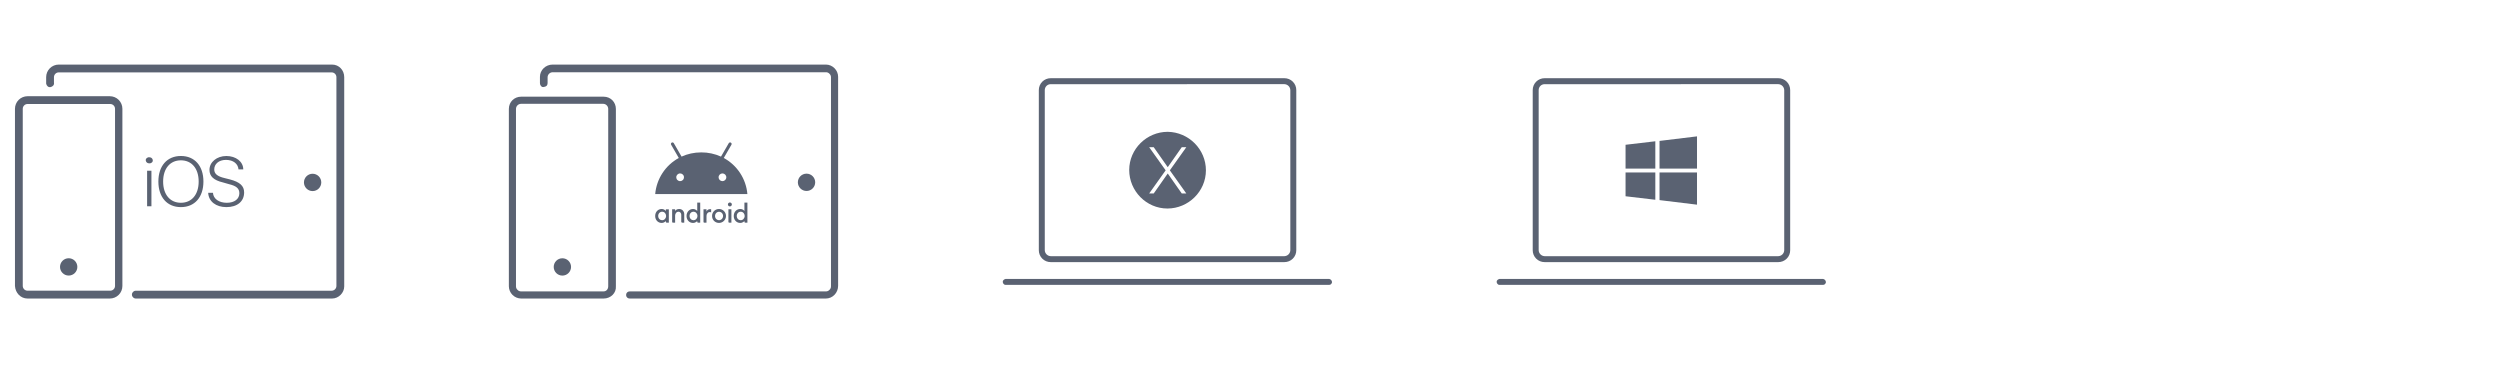 <?xml version="1.0" encoding="UTF-8"?> <svg xmlns="http://www.w3.org/2000/svg" width="348" height="51" viewBox="0 0 348 51" fill="none"><path d="M15.289 41.555H3.831C2.866 41.555 2.141 40.772 2.083 39.807V15.14C2.084 14.677 2.268 14.233 2.596 13.905C2.923 13.578 3.368 13.393 3.831 13.393H15.289C15.753 13.393 16.197 13.578 16.525 13.905C16.852 14.233 17.037 14.677 17.037 15.14V39.805C17.038 40.035 16.992 40.262 16.905 40.475C16.817 40.687 16.688 40.88 16.526 41.042C16.364 41.205 16.171 41.334 15.959 41.422C15.746 41.51 15.519 41.555 15.289 41.555ZM3.831 14.476C3.656 14.477 3.488 14.547 3.364 14.671C3.24 14.795 3.17 14.963 3.168 15.138V39.803C3.17 39.978 3.24 40.146 3.364 40.27C3.488 40.394 3.656 40.464 3.831 40.465H15.35C15.525 40.464 15.693 40.394 15.817 40.27C15.941 40.146 16.011 39.978 16.012 39.803V15.14C16.011 14.965 15.941 14.797 15.817 14.673C15.693 14.549 15.525 14.479 15.35 14.478L3.831 14.476Z" fill="#5A6272"></path><path d="M9.561 38.359C10.227 38.359 10.767 37.819 10.767 37.153C10.767 36.487 10.227 35.947 9.561 35.947C8.895 35.947 8.354 36.487 8.354 37.153C8.354 37.819 8.895 38.359 9.561 38.359Z" fill="#5A6272"></path><path d="M43.515 26.599C44.181 26.599 44.721 26.058 44.721 25.392C44.721 24.726 44.181 24.186 43.515 24.186C42.849 24.186 42.309 24.726 42.309 25.392C42.309 26.058 42.849 26.599 43.515 26.599Z" fill="#5A6272"></path><path d="M46.227 41.555H18.908C18.606 41.555 18.364 41.313 18.364 41.011C18.364 40.709 18.606 40.467 18.908 40.467H46.166C46.342 40.466 46.51 40.396 46.634 40.272C46.758 40.148 46.828 39.98 46.829 39.805V10.738C46.828 10.563 46.758 10.395 46.634 10.271C46.51 10.147 46.342 10.077 46.166 10.076H8.175C7.999 10.077 7.832 10.147 7.708 10.271C7.584 10.395 7.513 10.563 7.512 10.738V11.521C7.573 11.824 7.331 12.065 7.029 12.124C6.727 12.184 6.485 11.944 6.425 11.642V10.738C6.425 10.275 6.61 9.83 6.937 9.503C7.265 9.175 7.709 8.991 8.173 8.99H46.227C47.194 8.988 47.916 9.774 47.916 10.738V39.867C47.916 40.769 47.133 41.555 46.227 41.555Z" fill="#5A6272"></path><path d="M21.079 28.709H20.477V23.763H21.079V28.709ZM20.779 22.738C20.538 22.738 20.356 22.617 20.296 22.376C20.235 22.134 20.417 21.953 20.658 21.892H20.779C21.021 21.892 21.202 22.013 21.263 22.255C21.323 22.497 21.142 22.678 20.9 22.738H20.779ZM25.181 28.83C23.252 28.83 22.046 27.442 22.046 25.272C22.046 23.101 23.252 21.713 25.181 21.713C27.11 21.713 28.317 23.101 28.317 25.272C28.317 27.442 27.11 28.83 25.181 28.83ZM31.513 28.83C30.065 28.83 29.04 28.047 28.979 26.84H29.642C29.702 27.684 30.485 28.228 31.571 28.228C32.656 28.228 33.319 27.684 33.319 26.901C33.319 26.238 32.896 25.876 31.871 25.634L31.027 25.392C29.761 25.09 29.158 24.549 29.158 23.645C29.158 22.559 30.183 21.715 31.511 21.715C32.838 21.715 33.863 22.499 33.863 23.584H33.2C33.14 22.801 32.477 22.257 31.452 22.257C30.427 22.257 29.823 22.859 29.823 23.584C29.823 24.186 30.246 24.549 31.271 24.791L31.994 24.972C33.381 25.334 33.983 25.876 33.983 26.78C33.986 28.047 33.021 28.83 31.513 28.83ZM25.181 22.317C23.673 22.317 22.708 23.463 22.708 25.272C22.708 27.08 23.673 28.226 25.181 28.226C26.69 28.226 27.654 27.08 27.654 25.272C27.654 23.463 26.69 22.317 25.181 22.317Z" fill="#5A6272"></path><path d="M84.029 41.555H72.535C72.085 41.549 71.656 41.368 71.338 41.05C71.02 40.732 70.839 40.302 70.833 39.853V15.161C70.833 14.169 71.612 13.459 72.535 13.459H84.029C85.023 13.459 85.731 14.238 85.731 15.161V39.851C85.804 40.774 85.023 41.555 84.029 41.555ZM72.535 14.453C72.347 14.453 72.166 14.528 72.033 14.661C71.9 14.794 71.825 14.975 71.825 15.163V39.853C71.825 40.065 71.895 40.207 72.037 40.349C72.1 40.418 72.176 40.473 72.262 40.509C72.347 40.546 72.44 40.564 72.533 40.561H84.027C84.381 40.561 84.664 40.278 84.664 39.851V15.161C84.664 14.973 84.589 14.792 84.456 14.659C84.323 14.526 84.142 14.451 83.954 14.451L72.535 14.453Z" fill="#5A6272"></path><path d="M78.283 38.363C78.95 38.363 79.49 37.823 79.49 37.157C79.49 36.491 78.95 35.951 78.283 35.951C77.617 35.951 77.077 36.491 77.077 37.157C77.077 37.823 77.617 38.363 78.283 38.363Z" fill="#5A6272"></path><path d="M112.269 26.584C112.935 26.584 113.475 26.044 113.475 25.378C113.475 24.712 112.935 24.172 112.269 24.172C111.603 24.172 111.062 24.712 111.062 25.378C111.062 26.044 111.603 26.584 112.269 26.584Z" fill="#5A6272"></path><path d="M114.964 41.555H87.648C87.582 41.557 87.517 41.545 87.456 41.521C87.395 41.496 87.34 41.46 87.293 41.413C87.247 41.367 87.21 41.312 87.186 41.251C87.162 41.19 87.15 41.125 87.152 41.059C87.152 40.776 87.364 40.563 87.648 40.563H114.964C115.177 40.563 115.318 40.492 115.46 40.351C115.529 40.288 115.584 40.212 115.621 40.126C115.658 40.041 115.675 39.948 115.673 39.855V10.763C115.675 10.67 115.658 10.578 115.621 10.492C115.584 10.406 115.529 10.33 115.46 10.267C115.398 10.198 115.321 10.143 115.236 10.107C115.15 10.07 115.057 10.052 114.964 10.055H76.935C76.747 10.056 76.567 10.13 76.433 10.264C76.3 10.397 76.225 10.577 76.225 10.765V11.542C76.225 11.755 76.154 11.967 75.941 12.038C75.729 12.109 75.516 12.18 75.373 12.038C75.229 11.897 75.16 11.755 75.16 11.542V10.69C75.16 9.767 75.939 8.988 76.935 8.988H114.964C115.887 8.988 116.666 9.77 116.666 10.69V39.78C116.666 40.774 115.887 41.555 114.964 41.555Z" fill="#5A6272"></path><path d="M92.095 29.092C91.654 29.092 91.2 29.444 91.2 30.066C91.2 30.633 91.599 31.032 92.095 31.032C92.505 31.032 92.686 30.757 92.686 30.757V30.875C92.686 30.933 92.739 30.997 92.805 30.997H93.102V29.136H92.686V29.373C92.618 29.282 92.528 29.209 92.425 29.16C92.322 29.111 92.209 29.088 92.095 29.092ZM92.169 29.472C92.532 29.472 92.722 29.791 92.722 30.063C92.722 30.366 92.494 30.655 92.169 30.655C91.897 30.655 91.621 30.435 91.621 30.058C91.621 29.722 91.858 29.472 92.169 29.472Z" fill="#5A6272"></path><path d="M93.68 30.997C93.664 30.997 93.648 30.994 93.634 30.988C93.619 30.982 93.606 30.973 93.594 30.962C93.583 30.951 93.575 30.937 93.569 30.922C93.564 30.907 93.561 30.891 93.562 30.875V29.133H93.977V29.364C94.071 29.221 94.255 29.092 94.539 29.092C95.001 29.092 95.246 29.461 95.246 29.805V30.997H94.957C94.924 30.997 94.891 30.983 94.868 30.959C94.844 30.936 94.831 30.904 94.831 30.87V29.895C94.831 29.703 94.712 29.472 94.442 29.472C94.151 29.472 93.977 29.747 93.977 30.006V30.994L93.68 30.997Z" fill="#5A6272"></path><path d="M96.46 29.092C96.02 29.092 95.565 29.444 95.565 30.066C95.565 30.633 95.965 31.032 96.46 31.032C96.87 31.032 97.052 30.757 97.052 30.757V30.875C97.052 30.933 97.104 30.997 97.173 30.997H97.47V28.203H97.055V29.37C97.052 29.37 96.867 29.092 96.46 29.092ZM96.534 29.472C96.898 29.472 97.088 29.791 97.088 30.063C97.088 30.366 96.862 30.655 96.534 30.655C96.262 30.655 95.987 30.435 95.987 30.058C95.987 29.722 96.221 29.472 96.534 29.472Z" fill="#5A6272"></path><path d="M98.046 30.997C98.03 30.997 98.015 30.994 98 30.988C97.985 30.982 97.972 30.973 97.961 30.962C97.95 30.951 97.941 30.937 97.935 30.922C97.93 30.907 97.927 30.891 97.928 30.875V29.133H98.344V29.444C98.382 29.343 98.451 29.257 98.541 29.198C98.63 29.139 98.737 29.109 98.844 29.114C98.922 29.114 98.993 29.128 98.993 29.128V29.557C98.993 29.557 98.905 29.521 98.795 29.521C98.503 29.521 98.344 29.796 98.344 30.055V30.994L98.046 30.997Z" fill="#5A6272"></path><path d="M101.514 30.997C101.498 30.997 101.482 30.994 101.468 30.988C101.453 30.982 101.44 30.973 101.428 30.962C101.417 30.951 101.409 30.937 101.403 30.922C101.397 30.907 101.395 30.892 101.396 30.876V29.133H101.811V30.994L101.514 30.997Z" fill="#5A6272"></path><path d="M103.031 29.092C102.591 29.092 102.137 29.444 102.137 30.066C102.137 30.633 102.536 31.032 103.031 31.032C103.441 31.032 103.623 30.757 103.623 30.757V30.875C103.623 30.933 103.675 30.997 103.742 30.997H104.039V28.203H103.623V29.37C103.554 29.279 103.464 29.207 103.361 29.159C103.258 29.11 103.145 29.087 103.031 29.092ZM103.106 29.472C103.469 29.472 103.659 29.791 103.659 30.063C103.659 30.366 103.43 30.655 103.106 30.655C102.833 30.655 102.558 30.435 102.558 30.058C102.561 29.722 102.795 29.472 103.106 29.472Z" fill="#5A6272"></path><path d="M101.599 28.734C101.752 28.734 101.875 28.611 101.875 28.459C101.875 28.307 101.752 28.184 101.599 28.184C101.447 28.184 101.324 28.307 101.324 28.459C101.324 28.611 101.447 28.734 101.599 28.734Z" fill="#5A6272"></path><path d="M100.088 29.092C99.96 29.09 99.834 29.114 99.715 29.162C99.597 29.21 99.489 29.281 99.399 29.372C99.308 29.462 99.237 29.57 99.189 29.688C99.141 29.806 99.117 29.933 99.119 30.061C99.119 30.631 99.551 31.03 100.088 31.03C100.345 31.03 100.592 30.928 100.773 30.746C100.955 30.564 101.057 30.318 101.057 30.061C101.057 29.804 100.955 29.558 100.773 29.376C100.592 29.194 100.345 29.092 100.088 29.092ZM100.091 29.48C100.41 29.48 100.65 29.739 100.65 30.064C100.65 30.394 100.396 30.65 100.091 30.65C100.016 30.649 99.942 30.633 99.874 30.603C99.805 30.573 99.743 30.53 99.691 30.476C99.64 30.422 99.599 30.358 99.572 30.288C99.545 30.218 99.533 30.144 99.535 30.069C99.535 29.711 99.794 29.48 100.091 29.48Z" fill="#5A6272"></path><path d="M100.75 21.991L101.815 20.147C101.829 20.122 101.838 20.095 101.842 20.067C101.846 20.04 101.844 20.011 101.837 19.984C101.83 19.957 101.817 19.931 101.8 19.909C101.783 19.886 101.762 19.867 101.737 19.853C101.713 19.839 101.686 19.829 101.658 19.826C101.63 19.822 101.602 19.823 101.575 19.831C101.547 19.838 101.522 19.85 101.499 19.867C101.477 19.884 101.458 19.906 101.444 19.93L100.365 21.799C99.502 21.409 98.565 21.209 97.619 21.213C96.623 21.213 95.698 21.422 94.873 21.799L93.794 19.93C93.78 19.905 93.761 19.884 93.739 19.867C93.716 19.849 93.69 19.837 93.663 19.83C93.636 19.823 93.607 19.821 93.579 19.825C93.551 19.829 93.524 19.838 93.5 19.853C93.475 19.867 93.454 19.886 93.437 19.908C93.419 19.931 93.407 19.956 93.4 19.984C93.392 20.011 93.391 20.04 93.395 20.067C93.399 20.096 93.408 20.122 93.423 20.147L94.487 21.991C93.568 22.493 92.787 23.215 92.215 24.092C91.642 24.969 91.295 25.974 91.204 27.017H104.037C103.947 25.974 103.599 24.968 103.025 24.091C102.452 23.214 101.67 22.492 100.75 21.991ZM94.673 25.215C94.53 25.215 94.394 25.159 94.293 25.058C94.192 24.957 94.135 24.82 94.135 24.678C94.135 24.535 94.192 24.399 94.293 24.298C94.394 24.197 94.53 24.14 94.673 24.14C94.815 24.14 94.952 24.197 95.053 24.298C95.154 24.399 95.21 24.535 95.21 24.678C95.21 24.82 95.154 24.957 95.053 25.058C94.952 25.159 94.815 25.215 94.673 25.215ZM100.565 25.215C100.422 25.215 100.285 25.159 100.184 25.058C100.084 24.957 100.027 24.82 100.027 24.678C100.027 24.535 100.084 24.399 100.184 24.298C100.285 24.197 100.422 24.14 100.565 24.14C100.707 24.14 100.844 24.197 100.945 24.298C101.045 24.399 101.102 24.535 101.102 24.678C101.102 24.82 101.045 24.957 100.945 25.058C100.844 25.159 100.707 25.215 100.565 25.215Z" fill="#5A6272"></path><path d="M162.548 18.349C159.623 18.349 157.186 20.738 157.186 23.663C157.186 26.588 159.575 29.026 162.5 29.026C165.425 29.026 167.863 26.636 167.863 23.711C167.863 20.786 165.475 18.396 162.548 18.349ZM165.133 26.93H164.5L162.55 24.151L160.6 26.93H159.967L162.258 23.711L159.967 20.492H160.6L162.55 23.271L164.5 20.492H165.133L162.842 23.711L165.133 26.93Z" fill="#5A6272"></path><path d="M178.785 36.486H146.262C146.044 36.487 145.828 36.446 145.626 36.363C145.424 36.28 145.24 36.158 145.086 36.004C144.932 35.849 144.809 35.666 144.727 35.464C144.644 35.262 144.602 35.046 144.604 34.828V12.544C144.602 12.326 144.644 12.11 144.727 11.908C144.809 11.706 144.932 11.522 145.086 11.368C145.24 11.213 145.424 11.091 145.626 11.009C145.828 10.926 146.044 10.884 146.262 10.886H178.785C179.003 10.884 179.22 10.926 179.422 11.009C179.624 11.091 179.807 11.213 179.961 11.368C180.116 11.522 180.238 11.706 180.321 11.908C180.403 12.11 180.445 12.326 180.443 12.544V34.828C180.445 35.046 180.403 35.262 180.321 35.464C180.238 35.666 180.116 35.849 179.961 36.004C179.807 36.158 179.624 36.28 179.422 36.363C179.22 36.446 179.003 36.487 178.785 36.486ZM146.262 11.717C146.153 11.716 146.045 11.737 145.944 11.778C145.842 11.819 145.751 11.88 145.673 11.957C145.596 12.035 145.535 12.127 145.494 12.228C145.453 12.329 145.432 12.437 145.433 12.546V34.83C145.439 35.047 145.529 35.255 145.683 35.409C145.837 35.563 146.044 35.652 146.262 35.659H178.785C179.003 35.652 179.21 35.563 179.364 35.409C179.519 35.255 179.608 35.047 179.614 34.83V12.544C179.608 12.326 179.519 12.119 179.364 11.965C179.21 11.811 179.003 11.721 178.785 11.715L146.262 11.717ZM185.027 39.654H139.973C139.729 39.654 139.583 39.411 139.583 39.217C139.583 39.021 139.779 38.875 139.973 38.828H185.027C185.14 38.847 185.241 38.907 185.313 38.997C185.385 39.086 185.422 39.198 185.416 39.313C185.368 39.509 185.221 39.654 185.027 39.654Z" fill="#5A6272"></path><path d="M230.421 23.467V19.665L226.277 20.153V23.467H230.421ZM231.007 23.467H236.223V18.982L231.007 19.615V23.467ZM230.421 24.003H226.277V27.319L230.421 27.807V24.003ZM231.007 24.003V27.855L236.223 28.49V24.003H231.007Z" fill="#5A6272"></path><path d="M247.535 36.486H215.012C214.794 36.487 214.578 36.446 214.376 36.363C214.174 36.28 213.99 36.158 213.836 36.004C213.682 35.849 213.559 35.666 213.477 35.464C213.394 35.262 213.352 35.046 213.354 34.828V12.544C213.352 12.326 213.394 12.11 213.477 11.908C213.559 11.706 213.682 11.522 213.836 11.368C213.99 11.213 214.174 11.091 214.376 11.009C214.578 10.926 214.794 10.884 215.012 10.886H247.535C247.753 10.884 247.97 10.926 248.172 11.009C248.374 11.091 248.557 11.213 248.711 11.368C248.866 11.522 248.988 11.706 249.071 11.908C249.153 12.11 249.195 12.326 249.193 12.544V34.828C249.195 35.046 249.153 35.262 249.071 35.464C248.988 35.666 248.866 35.849 248.711 36.004C248.557 36.158 248.374 36.28 248.172 36.363C247.97 36.446 247.753 36.487 247.535 36.486ZM215.012 11.717C214.903 11.716 214.795 11.737 214.694 11.778C214.592 11.819 214.501 11.88 214.423 11.957C214.346 12.035 214.285 12.127 214.244 12.228C214.203 12.329 214.182 12.437 214.183 12.546V34.83C214.189 35.047 214.279 35.255 214.433 35.409C214.587 35.563 214.794 35.652 215.012 35.659H247.535C247.753 35.652 247.96 35.563 248.114 35.409C248.269 35.255 248.358 35.047 248.364 34.83V12.544C248.358 12.326 248.269 12.119 248.114 11.965C247.96 11.811 247.753 11.721 247.535 11.715L215.012 11.717ZM253.777 39.654H208.723C208.479 39.654 208.333 39.411 208.333 39.217C208.333 39.021 208.529 38.875 208.723 38.828H253.777C253.89 38.847 253.991 38.907 254.063 38.997C254.135 39.086 254.172 39.198 254.166 39.313C254.118 39.509 253.971 39.654 253.777 39.654Z" fill="#5A6272"></path></svg> 